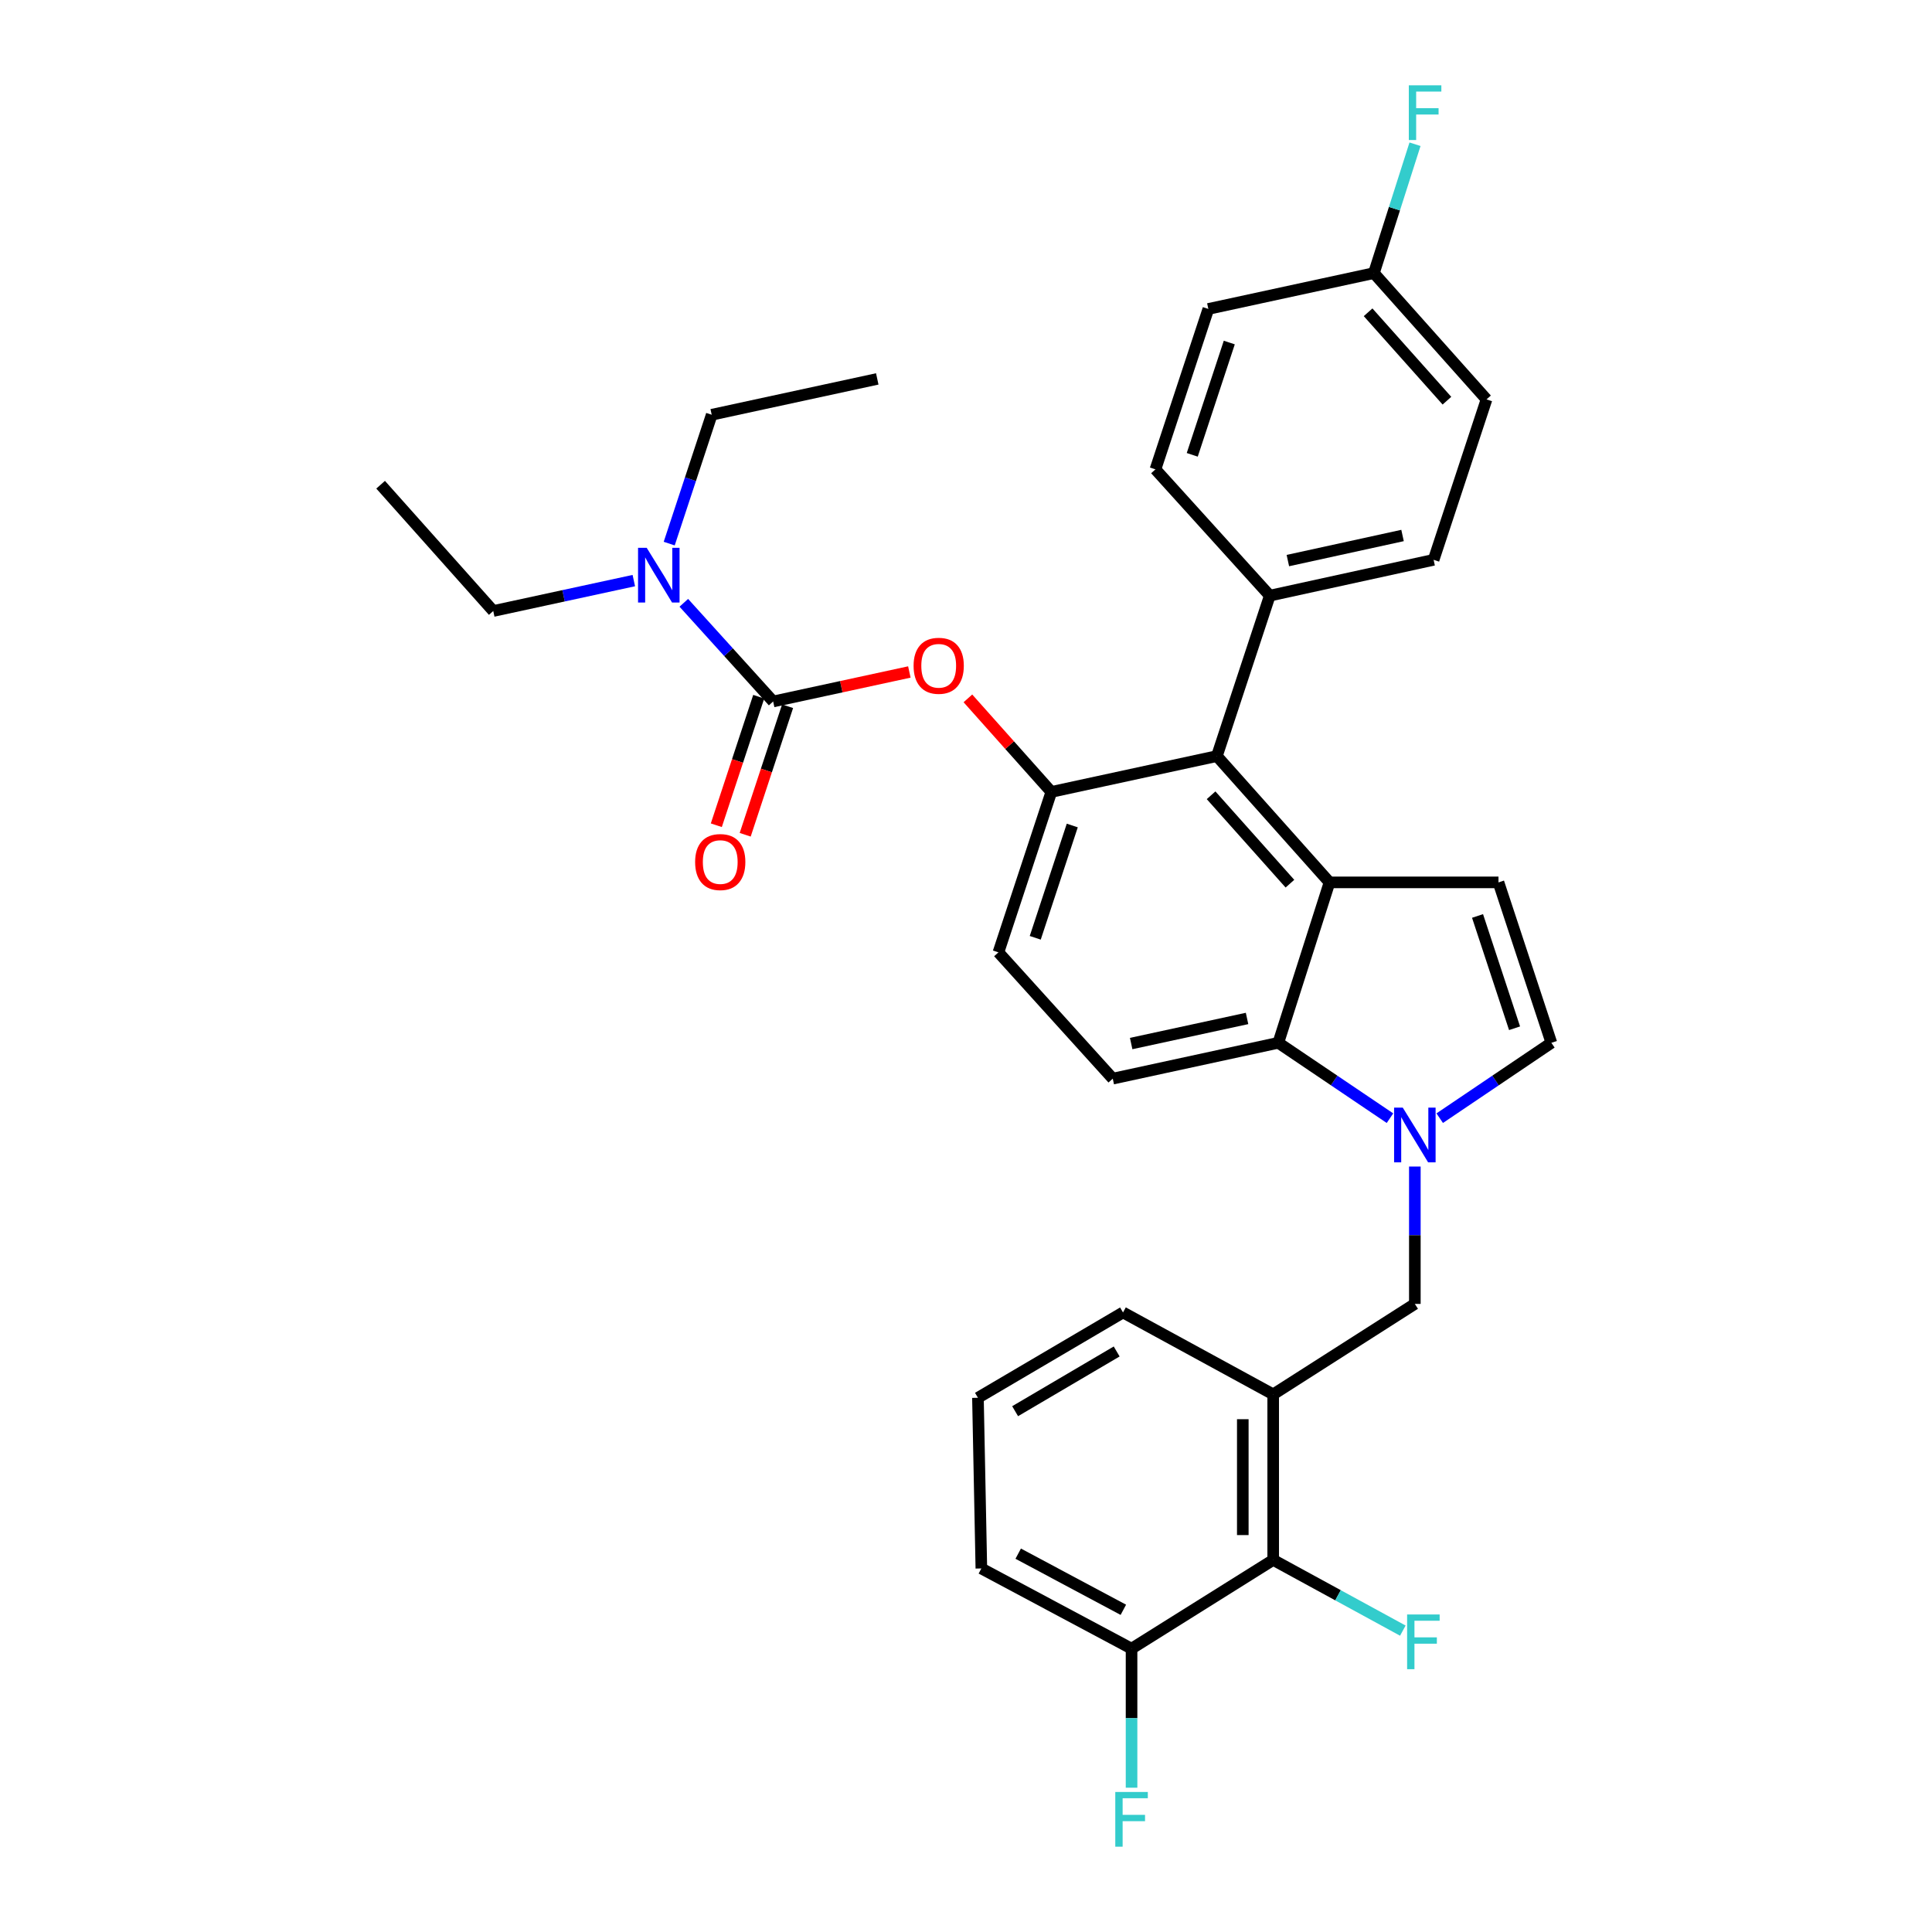 <?xml version='1.0' encoding='iso-8859-1'?>
<svg version='1.1' baseProfile='full'
              xmlns='http://www.w3.org/2000/svg'
                      xmlns:rdkit='http://www.rdkit.org/xml'
                      xmlns:xlink='http://www.w3.org/1999/xlink'
                  xml:space='preserve'
width='1000px' height='1000px' viewBox='0 0 1000 1000'>
<!-- END OF HEADER -->
<rect style='opacity:1.0;fill:#FFFFFF;stroke:none' width='1000' height='1000' x='0' y='0'> </rect>
<path class='bond-0' d='M 745.194,578.766 L 774.091,559.258' style='fill:none;fill-rule:evenodd;stroke:#0000FF;stroke-width:6px;stroke-linecap:butt;stroke-linejoin:miter;stroke-opacity:1' />
<path class='bond-0' d='M 774.091,559.258 L 802.989,539.749' style='fill:none;fill-rule:evenodd;stroke:#000000;stroke-width:6px;stroke-linecap:butt;stroke-linejoin:miter;stroke-opacity:1' />
<path class='bond-1' d='M 719.45,578.766 L 690.553,559.258' style='fill:none;fill-rule:evenodd;stroke:#0000FF;stroke-width:6px;stroke-linecap:butt;stroke-linejoin:miter;stroke-opacity:1' />
<path class='bond-1' d='M 690.553,559.258 L 661.655,539.749' style='fill:none;fill-rule:evenodd;stroke:#000000;stroke-width:6px;stroke-linecap:butt;stroke-linejoin:miter;stroke-opacity:1' />
<path class='bond-2' d='M 732.322,603.801 L 732.322,639.351' style='fill:none;fill-rule:evenodd;stroke:#0000FF;stroke-width:6px;stroke-linecap:butt;stroke-linejoin:miter;stroke-opacity:1' />
<path class='bond-2' d='M 732.322,639.351 L 732.322,674.902' style='fill:none;fill-rule:evenodd;stroke:#000000;stroke-width:6px;stroke-linecap:butt;stroke-linejoin:miter;stroke-opacity:1' />
<path class='bond-3' d='M 544.165,409.895 L 516.788,492.935' style='fill:none;fill-rule:evenodd;stroke:#000000;stroke-width:6px;stroke-linecap:butt;stroke-linejoin:miter;stroke-opacity:1' />
<path class='bond-3' d='M 555.006,427.279 L 535.842,485.407' style='fill:none;fill-rule:evenodd;stroke:#000000;stroke-width:6px;stroke-linecap:butt;stroke-linejoin:miter;stroke-opacity:1' />
<path class='bond-4' d='M 544.165,409.895 L 629.854,391.35' style='fill:none;fill-rule:evenodd;stroke:#000000;stroke-width:6px;stroke-linecap:butt;stroke-linejoin:miter;stroke-opacity:1' />
<path class='bond-5' d='M 544.165,409.895 L 522.575,385.686' style='fill:none;fill-rule:evenodd;stroke:#000000;stroke-width:6px;stroke-linecap:butt;stroke-linejoin:miter;stroke-opacity:1' />
<path class='bond-5' d='M 522.575,385.686 L 500.986,361.477' style='fill:none;fill-rule:evenodd;stroke:#FF0000;stroke-width:6px;stroke-linecap:butt;stroke-linejoin:miter;stroke-opacity:1' />
<path class='bond-6' d='M 516.788,492.935 L 575.966,558.303' style='fill:none;fill-rule:evenodd;stroke:#000000;stroke-width:6px;stroke-linecap:butt;stroke-linejoin:miter;stroke-opacity:1' />
<path class='bond-7' d='M 575.966,558.303 L 661.655,539.749' style='fill:none;fill-rule:evenodd;stroke:#000000;stroke-width:6px;stroke-linecap:butt;stroke-linejoin:miter;stroke-opacity:1' />
<path class='bond-7' d='M 585.488,540.138 L 645.471,527.15' style='fill:none;fill-rule:evenodd;stroke:#000000;stroke-width:6px;stroke-linecap:butt;stroke-linejoin:miter;stroke-opacity:1' />
<path class='bond-8' d='M 661.655,539.749 L 688.157,456.718' style='fill:none;fill-rule:evenodd;stroke:#000000;stroke-width:6px;stroke-linecap:butt;stroke-linejoin:miter;stroke-opacity:1' />
<path class='bond-9' d='M 688.157,456.718 L 629.854,391.35' style='fill:none;fill-rule:evenodd;stroke:#000000;stroke-width:6px;stroke-linecap:butt;stroke-linejoin:miter;stroke-opacity:1' />
<path class='bond-9' d='M 667.666,457.389 L 626.854,411.631' style='fill:none;fill-rule:evenodd;stroke:#000000;stroke-width:6px;stroke-linecap:butt;stroke-linejoin:miter;stroke-opacity:1' />
<path class='bond-10' d='M 688.157,456.718 L 775.612,456.718' style='fill:none;fill-rule:evenodd;stroke:#000000;stroke-width:6px;stroke-linecap:butt;stroke-linejoin:miter;stroke-opacity:1' />
<path class='bond-11' d='M 629.854,391.35 L 657.239,308.31' style='fill:none;fill-rule:evenodd;stroke:#000000;stroke-width:6px;stroke-linecap:butt;stroke-linejoin:miter;stroke-opacity:1' />
<path class='bond-12' d='M 657.239,308.31 L 742.036,289.765' style='fill:none;fill-rule:evenodd;stroke:#000000;stroke-width:6px;stroke-linecap:butt;stroke-linejoin:miter;stroke-opacity:1' />
<path class='bond-12' d='M 666.596,290.153 L 725.954,277.171' style='fill:none;fill-rule:evenodd;stroke:#000000;stroke-width:6px;stroke-linecap:butt;stroke-linejoin:miter;stroke-opacity:1' />
<path class='bond-13' d='M 657.239,308.31 L 598.053,242.942' style='fill:none;fill-rule:evenodd;stroke:#000000;stroke-width:6px;stroke-linecap:butt;stroke-linejoin:miter;stroke-opacity:1' />
<path class='bond-14' d='M 802.989,539.749 L 775.612,456.718' style='fill:none;fill-rule:evenodd;stroke:#000000;stroke-width:6px;stroke-linecap:butt;stroke-linejoin:miter;stroke-opacity:1' />
<path class='bond-14' d='M 783.935,532.223 L 764.772,474.101' style='fill:none;fill-rule:evenodd;stroke:#000000;stroke-width:6px;stroke-linecap:butt;stroke-linejoin:miter;stroke-opacity:1' />
<path class='bond-15' d='M 742.036,289.765 L 769.422,206.725' style='fill:none;fill-rule:evenodd;stroke:#000000;stroke-width:6px;stroke-linecap:butt;stroke-linejoin:miter;stroke-opacity:1' />
<path class='bond-16' d='M 769.422,206.725 L 711.127,141.357' style='fill:none;fill-rule:evenodd;stroke:#000000;stroke-width:6px;stroke-linecap:butt;stroke-linejoin:miter;stroke-opacity:1' />
<path class='bond-16' d='M 748.931,207.395 L 708.125,161.637' style='fill:none;fill-rule:evenodd;stroke:#000000;stroke-width:6px;stroke-linecap:butt;stroke-linejoin:miter;stroke-opacity:1' />
<path class='bond-17' d='M 711.127,141.357 L 625.438,159.911' style='fill:none;fill-rule:evenodd;stroke:#000000;stroke-width:6px;stroke-linecap:butt;stroke-linejoin:miter;stroke-opacity:1' />
<path class='bond-18' d='M 711.127,141.357 L 721.767,108.007' style='fill:none;fill-rule:evenodd;stroke:#000000;stroke-width:6px;stroke-linecap:butt;stroke-linejoin:miter;stroke-opacity:1' />
<path class='bond-18' d='M 721.767,108.007 L 732.408,74.656' style='fill:none;fill-rule:evenodd;stroke:#33CCCC;stroke-width:6px;stroke-linecap:butt;stroke-linejoin:miter;stroke-opacity:1' />
<path class='bond-19' d='M 625.438,159.911 L 598.053,242.942' style='fill:none;fill-rule:evenodd;stroke:#000000;stroke-width:6px;stroke-linecap:butt;stroke-linejoin:miter;stroke-opacity:1' />
<path class='bond-19' d='M 636.277,177.296 L 617.107,235.417' style='fill:none;fill-rule:evenodd;stroke:#000000;stroke-width:6px;stroke-linecap:butt;stroke-linejoin:miter;stroke-opacity:1' />
<path class='bond-20' d='M 470.678,347.817 L 435.43,355.449' style='fill:none;fill-rule:evenodd;stroke:#FF0000;stroke-width:6px;stroke-linecap:butt;stroke-linejoin:miter;stroke-opacity:1' />
<path class='bond-20' d='M 435.43,355.449 L 400.181,363.081' style='fill:none;fill-rule:evenodd;stroke:#000000;stroke-width:6px;stroke-linecap:butt;stroke-linejoin:miter;stroke-opacity:1' />
<path class='bond-21' d='M 400.181,363.081 L 377.06,337.545' style='fill:none;fill-rule:evenodd;stroke:#000000;stroke-width:6px;stroke-linecap:butt;stroke-linejoin:miter;stroke-opacity:1' />
<path class='bond-21' d='M 377.06,337.545 L 353.939,312.009' style='fill:none;fill-rule:evenodd;stroke:#0000FF;stroke-width:6px;stroke-linecap:butt;stroke-linejoin:miter;stroke-opacity:1' />
<path class='bond-22' d='M 392.708,360.616 L 381.737,393.879' style='fill:none;fill-rule:evenodd;stroke:#000000;stroke-width:6px;stroke-linecap:butt;stroke-linejoin:miter;stroke-opacity:1' />
<path class='bond-22' d='M 381.737,393.879 L 370.766,427.141' style='fill:none;fill-rule:evenodd;stroke:#FF0000;stroke-width:6px;stroke-linecap:butt;stroke-linejoin:miter;stroke-opacity:1' />
<path class='bond-22' d='M 407.655,365.546 L 396.684,398.809' style='fill:none;fill-rule:evenodd;stroke:#000000;stroke-width:6px;stroke-linecap:butt;stroke-linejoin:miter;stroke-opacity:1' />
<path class='bond-22' d='M 396.684,398.809 L 385.713,432.071' style='fill:none;fill-rule:evenodd;stroke:#FF0000;stroke-width:6px;stroke-linecap:butt;stroke-linejoin:miter;stroke-opacity:1' />
<path class='bond-23' d='M 346.385,281.367 L 357.383,248.02' style='fill:none;fill-rule:evenodd;stroke:#0000FF;stroke-width:6px;stroke-linecap:butt;stroke-linejoin:miter;stroke-opacity:1' />
<path class='bond-23' d='M 357.383,248.02 L 368.38,214.673' style='fill:none;fill-rule:evenodd;stroke:#000000;stroke-width:6px;stroke-linecap:butt;stroke-linejoin:miter;stroke-opacity:1' />
<path class='bond-24' d='M 328.063,300.512 L 291.684,308.385' style='fill:none;fill-rule:evenodd;stroke:#0000FF;stroke-width:6px;stroke-linecap:butt;stroke-linejoin:miter;stroke-opacity:1' />
<path class='bond-24' d='M 291.684,308.385 L 255.306,316.258' style='fill:none;fill-rule:evenodd;stroke:#000000;stroke-width:6px;stroke-linecap:butt;stroke-linejoin:miter;stroke-opacity:1' />
<path class='bond-25' d='M 368.38,214.673 L 454.069,196.128' style='fill:none;fill-rule:evenodd;stroke:#000000;stroke-width:6px;stroke-linecap:butt;stroke-linejoin:miter;stroke-opacity:1' />
<path class='bond-26' d='M 255.306,316.258 L 197.011,250.89' style='fill:none;fill-rule:evenodd;stroke:#000000;stroke-width:6px;stroke-linecap:butt;stroke-linejoin:miter;stroke-opacity:1' />
<path class='bond-27' d='M 659.005,721.725 L 659.005,807.405' style='fill:none;fill-rule:evenodd;stroke:#000000;stroke-width:6px;stroke-linecap:butt;stroke-linejoin:miter;stroke-opacity:1' />
<path class='bond-27' d='M 643.267,734.577 L 643.267,794.553' style='fill:none;fill-rule:evenodd;stroke:#000000;stroke-width:6px;stroke-linecap:butt;stroke-linejoin:miter;stroke-opacity:1' />
<path class='bond-28' d='M 659.005,721.725 L 581.273,679.326' style='fill:none;fill-rule:evenodd;stroke:#000000;stroke-width:6px;stroke-linecap:butt;stroke-linejoin:miter;stroke-opacity:1' />
<path class='bond-29' d='M 659.005,721.725 L 732.322,674.902' style='fill:none;fill-rule:evenodd;stroke:#000000;stroke-width:6px;stroke-linecap:butt;stroke-linejoin:miter;stroke-opacity:1' />
<path class='bond-30' d='M 659.005,807.405 L 585.689,853.344' style='fill:none;fill-rule:evenodd;stroke:#000000;stroke-width:6px;stroke-linecap:butt;stroke-linejoin:miter;stroke-opacity:1' />
<path class='bond-31' d='M 659.005,807.405 L 692.555,825.708' style='fill:none;fill-rule:evenodd;stroke:#000000;stroke-width:6px;stroke-linecap:butt;stroke-linejoin:miter;stroke-opacity:1' />
<path class='bond-31' d='M 692.555,825.708 L 726.104,844.011' style='fill:none;fill-rule:evenodd;stroke:#33CCCC;stroke-width:6px;stroke-linecap:butt;stroke-linejoin:miter;stroke-opacity:1' />
<path class='bond-32' d='M 581.273,679.326 L 506.182,723.491' style='fill:none;fill-rule:evenodd;stroke:#000000;stroke-width:6px;stroke-linecap:butt;stroke-linejoin:miter;stroke-opacity:1' />
<path class='bond-32' d='M 577.989,699.517 L 525.425,730.432' style='fill:none;fill-rule:evenodd;stroke:#000000;stroke-width:6px;stroke-linecap:butt;stroke-linejoin:miter;stroke-opacity:1' />
<path class='bond-33' d='M 585.689,853.344 L 507.948,811.829' style='fill:none;fill-rule:evenodd;stroke:#000000;stroke-width:6px;stroke-linecap:butt;stroke-linejoin:miter;stroke-opacity:1' />
<path class='bond-33' d='M 581.442,833.234 L 527.023,804.173' style='fill:none;fill-rule:evenodd;stroke:#000000;stroke-width:6px;stroke-linecap:butt;stroke-linejoin:miter;stroke-opacity:1' />
<path class='bond-34' d='M 585.689,853.344 L 585.689,889.329' style='fill:none;fill-rule:evenodd;stroke:#000000;stroke-width:6px;stroke-linecap:butt;stroke-linejoin:miter;stroke-opacity:1' />
<path class='bond-34' d='M 585.689,889.329 L 585.689,925.314' style='fill:none;fill-rule:evenodd;stroke:#33CCCC;stroke-width:6px;stroke-linecap:butt;stroke-linejoin:miter;stroke-opacity:1' />
<path class='bond-35' d='M 506.182,723.491 L 507.948,811.829' style='fill:none;fill-rule:evenodd;stroke:#000000;stroke-width:6px;stroke-linecap:butt;stroke-linejoin:miter;stroke-opacity:1' />
<path  class='atom-0' d='M 726.062 573.295
L 735.342 588.295
Q 736.262 589.775, 737.742 592.455
Q 739.222 595.135, 739.302 595.295
L 739.302 573.295
L 743.062 573.295
L 743.062 601.615
L 739.182 601.615
L 729.222 585.215
Q 728.062 583.295, 726.822 581.095
Q 725.622 578.895, 725.262 578.215
L 725.262 601.615
L 721.582 601.615
L 721.582 573.295
L 726.062 573.295
' fill='#0000FF'/>
<path  class='atom-15' d='M 729.201 44.157
L 746.041 44.157
L 746.041 47.397
L 733.001 47.397
L 733.001 55.997
L 744.601 55.997
L 744.601 59.277
L 733.001 59.277
L 733.001 72.477
L 729.201 72.477
L 729.201 44.157
' fill='#33CCCC'/>
<path  class='atom-16' d='M 472.87 344.607
Q 472.87 337.807, 476.23 334.007
Q 479.59 330.207, 485.87 330.207
Q 492.15 330.207, 495.51 334.007
Q 498.87 337.807, 498.87 344.607
Q 498.87 351.487, 495.47 355.407
Q 492.07 359.287, 485.87 359.287
Q 479.63 359.287, 476.23 355.407
Q 472.87 351.527, 472.87 344.607
M 485.87 356.087
Q 490.19 356.087, 492.51 353.207
Q 494.87 350.287, 494.87 344.607
Q 494.87 339.047, 492.51 336.247
Q 490.19 333.407, 485.87 333.407
Q 481.55 333.407, 479.19 336.207
Q 476.87 339.007, 476.87 344.607
Q 476.87 350.327, 479.19 353.207
Q 481.55 356.087, 485.87 356.087
' fill='#FF0000'/>
<path  class='atom-18' d='M 334.735 283.553
L 344.015 298.553
Q 344.935 300.033, 346.415 302.713
Q 347.895 305.393, 347.975 305.553
L 347.975 283.553
L 351.735 283.553
L 351.735 311.873
L 347.855 311.873
L 337.895 295.473
Q 336.735 293.553, 335.495 291.353
Q 334.295 289.153, 333.935 288.473
L 333.935 311.873
L 330.255 311.873
L 330.255 283.553
L 334.735 283.553
' fill='#0000FF'/>
<path  class='atom-19' d='M 359.796 446.192
Q 359.796 439.392, 363.156 435.592
Q 366.516 431.792, 372.796 431.792
Q 379.076 431.792, 382.436 435.592
Q 385.796 439.392, 385.796 446.192
Q 385.796 453.072, 382.396 456.992
Q 378.996 460.872, 372.796 460.872
Q 366.556 460.872, 363.156 456.992
Q 359.796 453.112, 359.796 446.192
M 372.796 457.672
Q 377.116 457.672, 379.436 454.792
Q 381.796 451.872, 381.796 446.192
Q 381.796 440.632, 379.436 437.832
Q 377.116 434.992, 372.796 434.992
Q 368.476 434.992, 366.116 437.792
Q 363.796 440.592, 363.796 446.192
Q 363.796 451.912, 366.116 454.792
Q 368.476 457.672, 372.796 457.672
' fill='#FF0000'/>
<path  class='atom-29' d='M 728.318 835.652
L 745.158 835.652
L 745.158 838.892
L 732.118 838.892
L 732.118 847.492
L 743.718 847.492
L 743.718 850.772
L 732.118 850.772
L 732.118 863.972
L 728.318 863.972
L 728.318 835.652
' fill='#33CCCC'/>
<path  class='atom-32' d='M 577.269 927.523
L 594.109 927.523
L 594.109 930.763
L 581.069 930.763
L 581.069 939.363
L 592.669 939.363
L 592.669 942.643
L 581.069 942.643
L 581.069 955.843
L 577.269 955.843
L 577.269 927.523
' fill='#33CCCC'/>
</svg>

